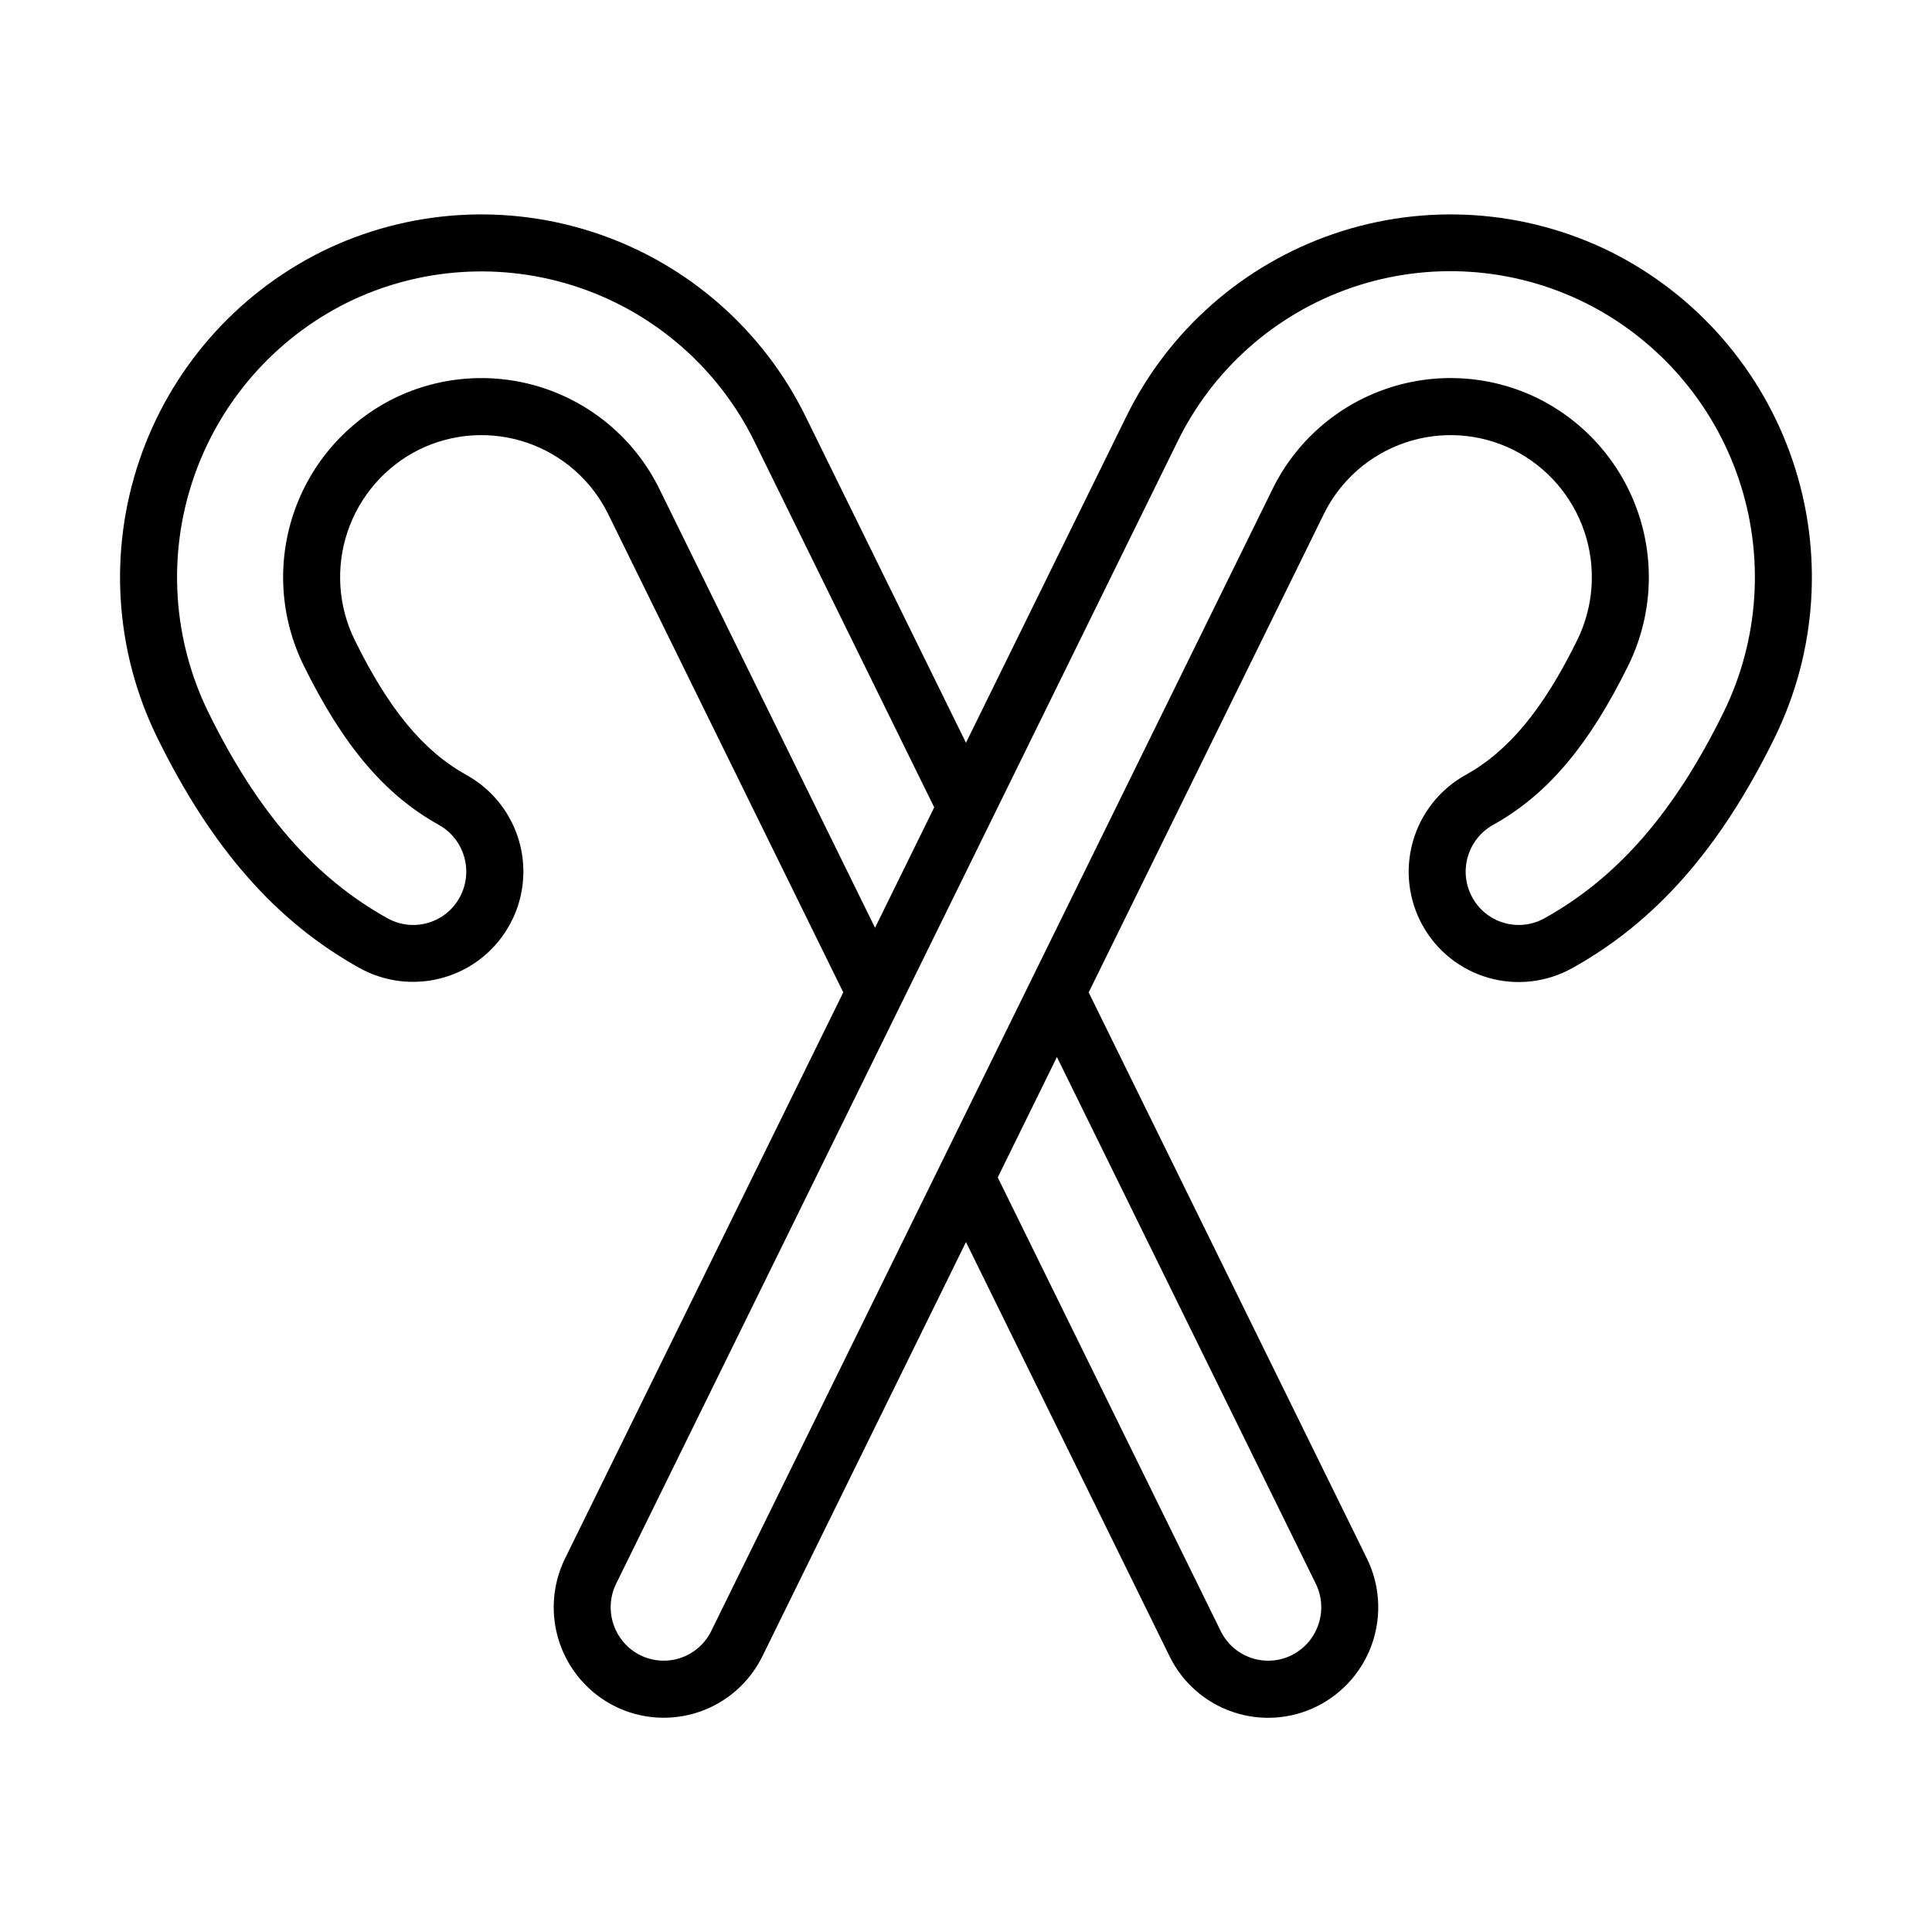 <?xml version="1.0" encoding="UTF-8"?>
<!-- Uploaded to: ICON Repo, www.iconrepo.com, Generator: ICON Repo Mixer Tools -->
<svg fill="#000000" width="800px" height="800px" version="1.1" viewBox="144 144 512 512" xmlns="http://www.w3.org/2000/svg">
 <path d="m239.39 400.59c9.141 5.023 20.27 4.793 29.195-0.602 8.926-5.398 14.305-15.141 14.109-25.57-0.195-10.426-5.934-19.961-15.055-25.02-11.457-6.367-20.605-17.406-29.637-35.785-4.398-8.953-5.074-19.281-1.887-28.73 3.188-9.449 9.984-17.254 18.902-21.711 8.918-4.398 19.219-5.066 28.629-1.859 9.41 3.207 17.16 10.023 21.539 18.953l62.289 126.73-73.738 150.03c-3.414 6.957-3.934 14.977-1.453 22.316 2.477 7.336 7.762 13.398 14.691 16.855 6.941 3.438 14.969 3.965 22.301 1.469 7.336-2.492 13.375-7.809 16.781-14.766l53.938-109.74 53.938 109.74c3.394 6.969 9.43 12.293 16.77 14.789 7.34 2.496 15.371 1.957 22.309-1.496 6.934-3.457 12.215-9.516 14.695-16.852 2.481-7.34 1.957-15.359-1.453-22.316l-73.66-149.86c-0.027-0.051-0.062-0.094-0.09-0.145l62.305-126.75c4.375-8.93 12.121-15.746 21.535-18.953 9.41-3.207 19.707-2.539 28.625 1.859 8.918 4.457 15.715 12.262 18.906 21.711 3.188 9.449 2.512 19.777-1.883 28.73-9.039 18.383-18.184 29.418-29.637 35.785l-0.004-0.004c-6.762 3.777-11.758 10.074-13.895 17.52-2.141 7.445-1.246 15.434 2.484 22.223 3.731 6.793 10.008 11.816 17.453 13.969 7.441 2.148 15.434 1.242 22.211-2.516 22.215-12.34 39.281-31.754 53.703-61.105h-0.004c11.219-22.859 12.945-49.227 4.793-73.352-8.148-24.125-25.508-44.051-48.289-55.426-22.805-11.258-49.152-12.977-73.227-4.785-24.074 8.195-43.898 25.633-55.098 48.465l-42.488 86.449-42.492-86.449c-11.199-22.832-31.023-40.27-55.098-48.465-24.074-8.191-50.422-6.473-73.227 4.785-22.781 11.375-40.141 31.297-48.289 55.426-8.152 24.125-6.43 50.492 4.789 73.352 14.426 29.352 31.492 48.766 53.711 61.105zm253.3 163.1c3.441 7.004 0.586 15.469-6.391 18.961-3.344 1.652-7.207 1.902-10.738 0.699s-6.434-3.766-8.07-7.121l-59.078-120.2 15.684-31.906zm-36.648-302.64c9.395-19.262 26.082-33.98 46.367-40.891 20.285-6.906 42.488-5.438 61.688 4.09v-0.004c19.203 9.594 33.832 26.391 40.699 46.73 6.863 20.34 5.406 42.57-4.055 61.84-13 26.449-28.082 43.785-47.473 54.555-3.262 1.809-7.113 2.242-10.695 1.203-3.582-1.039-6.602-3.461-8.391-6.734-3.766-6.836-1.305-15.426 5.504-19.234 14.32-7.957 25.383-21.008 35.867-42.328v-0.004c6.152-12.543 7.094-27.008 2.621-40.246-4.473-13.234-13.996-24.164-26.496-30.402-12.516-6.184-26.977-7.129-40.191-2.629-13.215 4.496-24.098 14.066-30.246 26.598l-148.75 302.63c-1.637 3.356-4.539 5.918-8.07 7.121-3.527 1.207-7.394 0.953-10.738-0.699-6.977-3.492-9.828-11.957-6.391-18.961zm-220.15-36.801c19.207-9.477 41.391-10.918 61.664-4.016 20.27 6.906 36.961 21.59 46.391 40.816l47.629 96.91-15.68 31.906-57.145-116.27c-6.148-12.531-17.031-22.102-30.246-26.598-13.215-4.496-27.676-3.551-40.195 2.629-12.5 6.238-22.023 17.168-26.496 30.406-4.473 13.234-3.527 27.703 2.625 40.246 10.48 21.32 21.539 34.371 35.867 42.328 6.812 3.812 9.266 12.406 5.496 19.242-1.789 3.269-4.809 5.691-8.387 6.727-3.582 1.039-7.43 0.605-10.688-1.203-19.395-10.77-34.48-28.105-47.484-54.555-9.461-19.27-10.914-41.5-4.051-61.836 6.867-20.34 21.496-37.141 40.699-46.73z"/>
</svg>